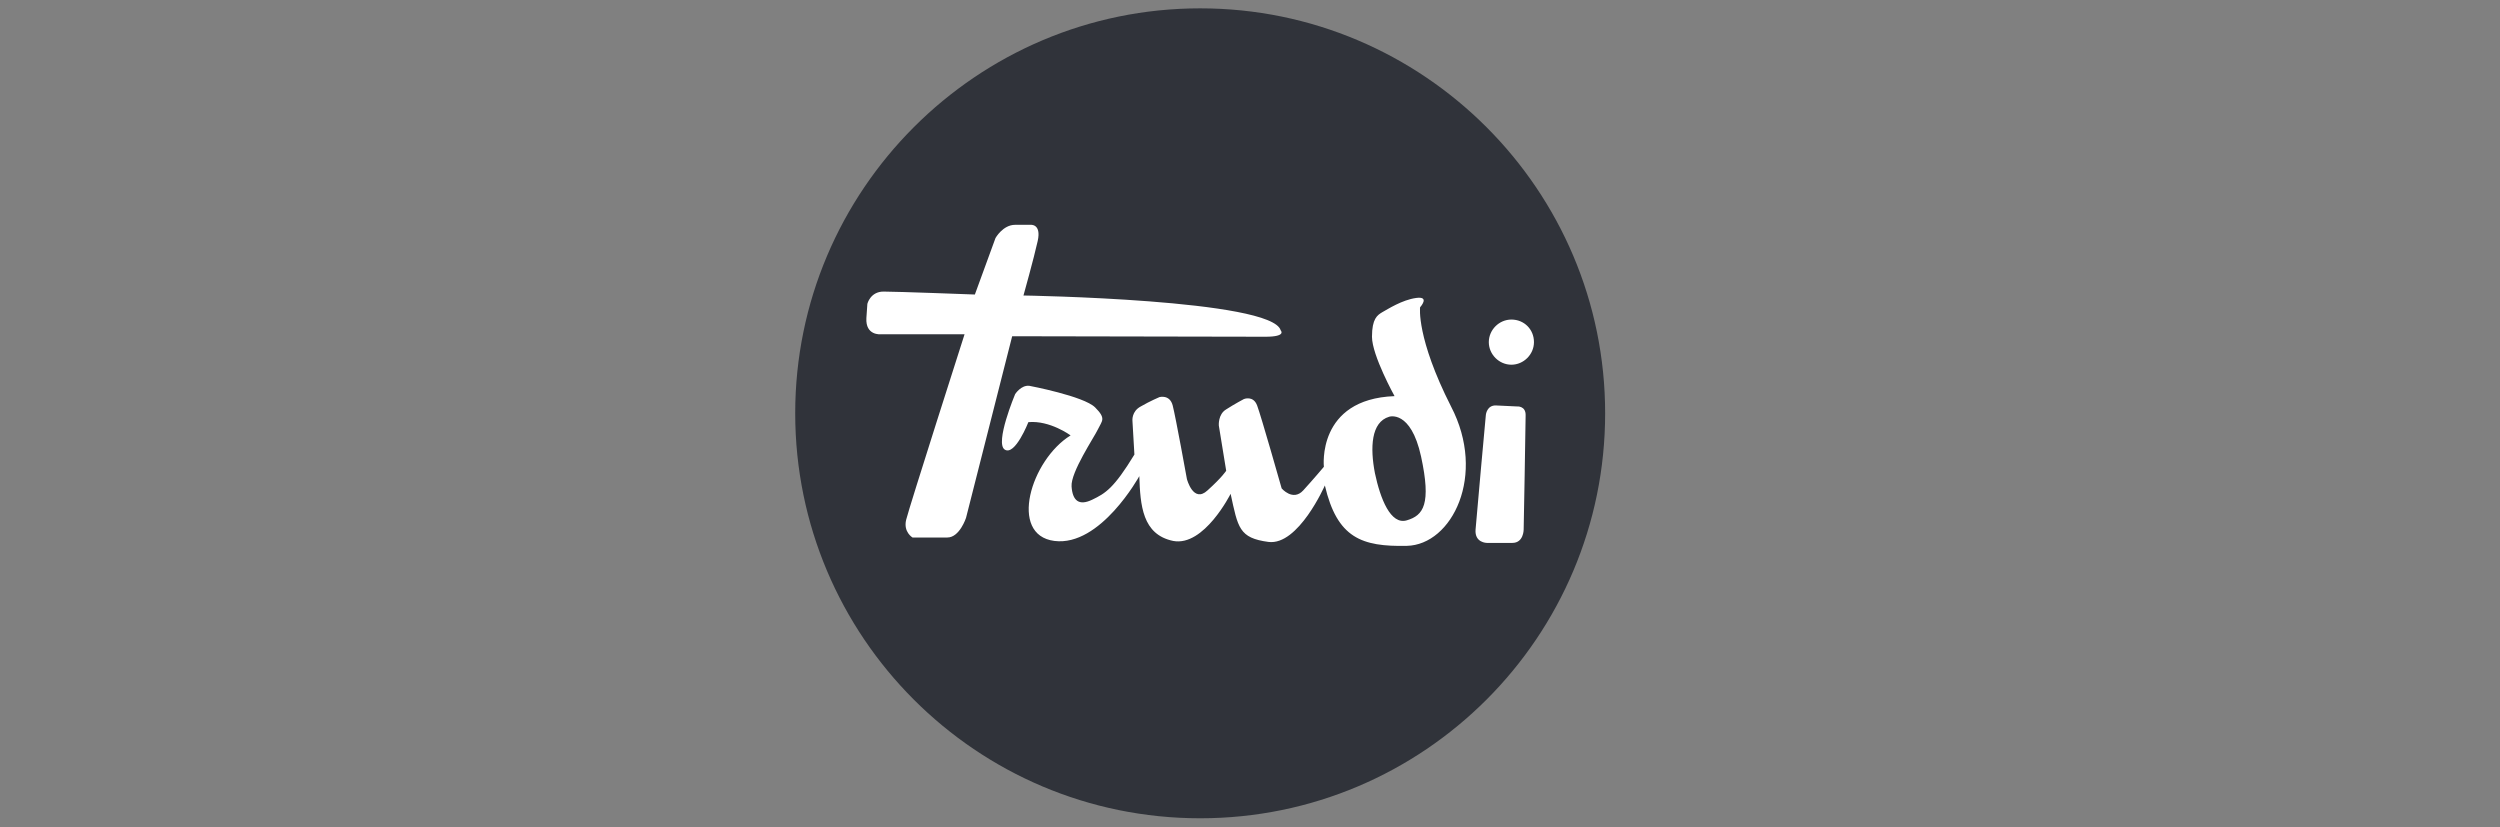 <?xml version="1.0" encoding="utf-8"?>
<!-- Generator: Adobe Illustrator 26.0.3, SVG Export Plug-In . SVG Version: 6.00 Build 0)  -->
<svg version="1.1" id="Слой_1" xmlns="http://www.w3.org/2000/svg" xmlns:xlink="http://www.w3.org/1999/xlink" x="0px" y="0px"
	 viewBox="0 0 509.3 168.5" style="enable-background:new 0 0 509.3 168.5;" xml:space="preserve">
<rect x="0" y="0" width="509.3" height="168.5" fill="#808080" stroke="none"/>
<style type="text/css">
	.st0{fill:#30333A;}
	.st1{fill:#FFFFFF;}
</style>
<path class="st0" d="M327,84.2c0,45.5-36.9,82.5-82.5,82.5S162,129.7,162,84.2S199,1.7,244.5,1.7S327,38.7,327,84.2"/>
<path class="st1" d="M257.8,68.6c4.4,0,3.1-1.3,3.1-1.3c-1.7-6.3-52.4-7.1-52.4-7.1s2.1-7.5,2.9-11.1c0.8-3.6-1.5-3.3-1.5-3.3h-3.1
	c-2.5,0-4,2.7-4,2.7l-4.2,11.5c0,0-15.9-0.6-18.6-0.6c-2.7,0-3.3,2.5-3.3,2.5l-0.2,2.9c-0.2,3.6,2.9,3.3,2.9,3.3h17.1
	c0,0-11.3,35.3-11.9,37.8c-0.6,2.5,1.3,3.6,1.3,3.6h7.1c2.5,0,3.8-4,3.8-4l9.4-37L257.8,68.6L257.8,68.6z M309,82.8l-4.2-0.2
	c-1.9-0.1-2.1,1.9-2.1,1.9s-1.9,20.7-2.1,23.4c-0.2,2.7,2.3,2.7,2.3,2.7h5.2c2.3,0,2.3-2.7,2.3-2.7s0.4-21.1,0.4-23.2
	C310.9,82.6,309,82.8,309,82.8 M307.9,65.1c-2.5,0-4.6,2.1-4.6,4.6c0,2.5,2.1,4.6,4.6,4.6c2.5,0,4.6-2.1,4.6-4.6
	C312.5,67.1,310.5,65.1,307.9,65.1 M289.3,62.6c0,0,2.1-2.3-0.8-1.9c-2.9,0.4-5.8,2.3-6.9,2.9c-1,0.6-2.1,1.3-2.1,5
	c0,3.8,4.6,12.1,4.6,12.1c-15.9,0.6-14.4,14.4-14.4,14.4s-2.1,2.5-4.2,4.8c-2.1,2.3-4.4-0.4-4.4-0.4s-4.2-14.8-5-16.9
	c-0.8-2.1-2.7-1.3-2.7-1.3s-1.9,1-3.6,2.1c-1.7,1-1.5,3.3-1.5,3.3l1.5,9.2c0,0-0.8,1.3-3.8,4c-2.9,2.7-4.2-2.3-4.2-2.3
	s-2.3-12.7-2.9-15c-0.6-2.3-2.7-1.7-2.7-1.7s-1.9,0.8-3.8,1.9c-1.9,1-1.7,2.9-1.7,2.9l0.4,6.9c-4.2,6.9-5.9,7.9-8.6,9.2
	c-2.7,1.3-4,0.2-4.2-2.7c-0.2-2.9,4.6-10,5.4-11.7c0.8-1.7,1.7-2.1-0.6-4.4c-2.3-2.3-13.4-4.4-13.4-4.4c-1.7-0.2-2.9,1.7-2.9,1.7
	s-4.2,10-2.1,11.3c2.1,1.3,4.8-5.6,4.8-5.6c4.4-0.4,8.6,2.7,8.6,2.7c-8.1,5-12.7,20.3-3.3,21.5c9.4,1.2,17.3-13.2,17.3-13.2
	c0.2,5.9,0.6,11.9,6.9,13.2c6.3,1.2,11.7-9.6,11.7-9.6c1.5,6.9,1.7,9,7.7,9.8c6.1,0.8,11.5-11.5,11.5-11.5
	c2.5,10.7,7.5,12.5,16.7,12.3c9.2-0.2,16.3-14.4,9-28.4C288.5,68.8,289.3,62.6,289.3,62.6 M286.6,106c-3.3,1-5.4-4.4-6.5-9.6
	c-1-5.2-0.8-10.4,2.9-11.5c0,0,4.4-1.5,6.5,8.1C291.6,102.7,290,105,286.6,106"/>
</svg>
